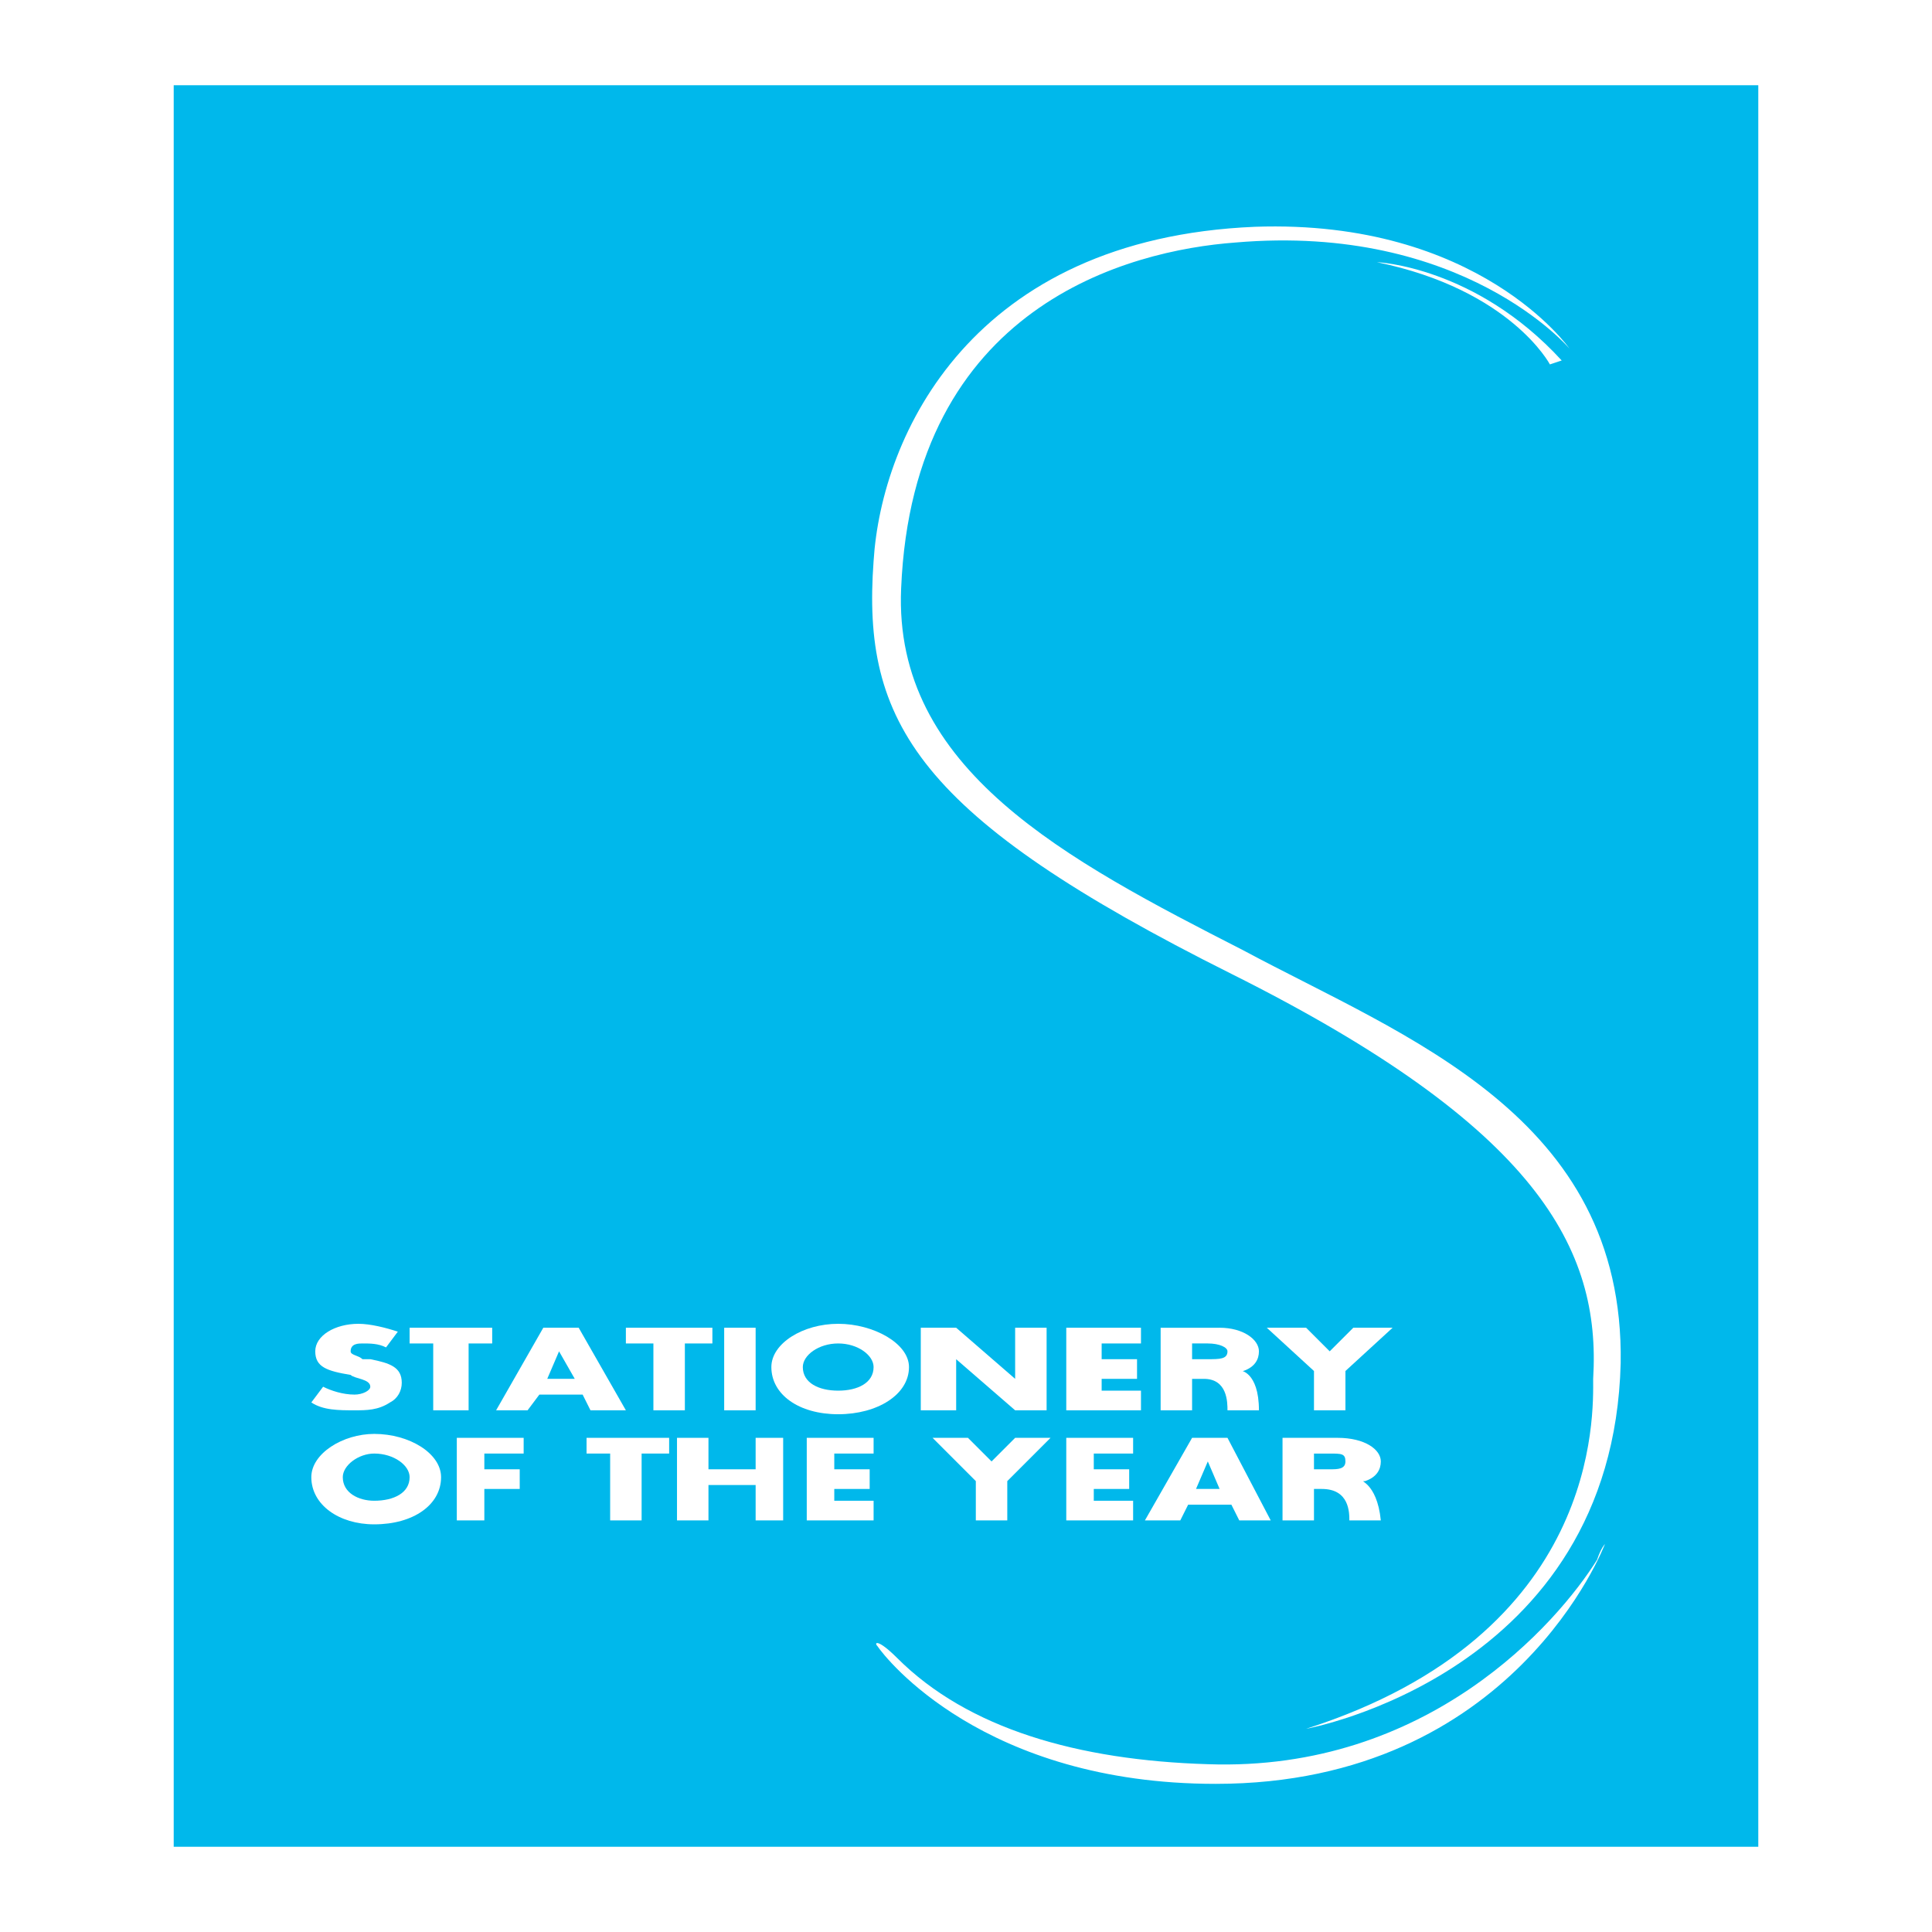 <?xml version="1.0" encoding="utf-8"?>
<!-- Generator: Adobe Illustrator 13.0.0, SVG Export Plug-In . SVG Version: 6.00 Build 14948)  -->
<!DOCTYPE svg PUBLIC "-//W3C//DTD SVG 1.0//EN" "http://www.w3.org/TR/2001/REC-SVG-20010904/DTD/svg10.dtd">
<svg version="1.0" id="Layer_1" xmlns="http://www.w3.org/2000/svg" xmlns:xlink="http://www.w3.org/1999/xlink" x="0px" y="0px"
	 width="192.756px" height="192.756px" viewBox="0 0 192.756 192.756" enable-background="new 0 0 192.756 192.756"
	 xml:space="preserve">
<g>
	<polygon fill-rule="evenodd" clip-rule="evenodd" fill="#FFFFFF" points="0,0 192.756,0 192.756,192.756 0,192.756 0,0 	"/>
	<polygon fill-rule="evenodd" clip-rule="evenodd" fill="#00B8EB" points="17.331,8.504 175.425,8.504 175.425,184.252 
		17.331,184.252 17.331,8.504 	"/>
	<path fill-rule="evenodd" clip-rule="evenodd" fill="#FFFFFF" d="M38.515,134.43c-0.785-0.393-1.569-0.393-2.354-0.393
		c-0.392,0-1.177,0-1.177,0.785c0,0.393,0.785,0.393,1.177,0.785h0.785c1.961,0.393,3.138,0.785,3.138,2.354
		c0,0.785-0.392,1.568-1.177,1.961c-1.177,0.785-2.354,0.785-3.531,0.785c-1.569,0-3.138,0-4.315-0.785l1.177-1.568
		c0.785,0.393,1.961,0.785,3.138,0.785c0.785,0,1.569-0.393,1.569-0.785c0-0.785-1.569-0.785-1.961-1.178
		c-2.354-0.391-3.531-0.783-3.531-2.354c0-1.568,1.961-2.746,4.315-2.746c1.177,0,2.746,0.393,3.923,0.785L38.515,134.43
		L38.515,134.43z"/>
	<polygon fill-rule="evenodd" clip-rule="evenodd" fill="#FFFFFF" points="46.753,140.707 43.222,140.707 43.222,134.037 
		40.868,134.037 40.868,132.469 49.106,132.469 49.106,134.037 46.753,134.037 46.753,140.707 	"/>
	<path fill-rule="evenodd" clip-rule="evenodd" fill="#FFFFFF" d="M57.345,137.568h-2.746l1.177-2.746l0,0L57.345,137.568
		L57.345,137.568z M58.129,139.139l0.784,1.568h3.531l-4.708-8.238h-3.531l-4.708,8.238h3.139l1.177-1.568H58.129L58.129,139.139z"
		/>
	<polygon fill-rule="evenodd" clip-rule="evenodd" fill="#FFFFFF" points="68.329,140.707 65.19,140.707 65.19,134.037 
		62.444,134.037 62.444,132.469 71.075,132.469 71.075,134.037 68.329,134.037 68.329,140.707 	"/>
	<polygon fill-rule="evenodd" clip-rule="evenodd" fill="#FFFFFF" points="72.252,132.469 75.39,132.469 75.39,140.707 
		72.252,140.707 72.252,132.469 	"/>
	<path fill-rule="evenodd" clip-rule="evenodd" fill="#FFFFFF" d="M83.628,134.037c1.961,0,3.53,1.178,3.53,2.355
		c0,1.568-1.569,2.354-3.53,2.354s-3.531-0.785-3.531-2.354C80.098,135.215,81.667,134.037,83.628,134.037L83.628,134.037z
		 M83.628,132.076c-3.531,0-6.669,1.961-6.669,4.316c0,2.746,2.746,4.707,6.669,4.707s7.062-1.961,7.062-4.707
		C90.69,134.037,87.159,132.076,83.628,132.076L83.628,132.076z"/>
	<polygon fill-rule="evenodd" clip-rule="evenodd" fill="#FFFFFF" points="91.866,132.469 95.397,132.469 101.281,137.568 
		101.281,137.568 101.281,132.469 104.42,132.469 104.42,140.707 101.281,140.707 95.397,135.607 95.397,135.607 95.397,140.707 
		91.866,140.707 91.866,132.469 	"/>
	<polygon fill-rule="evenodd" clip-rule="evenodd" fill="#FFFFFF" points="109.912,134.037 109.912,135.607 113.442,135.607 
		113.442,137.568 109.912,137.568 109.912,138.746 113.835,138.746 113.835,140.707 106.382,140.707 106.382,132.469 
		113.835,132.469 113.835,134.037 109.912,134.037 	"/>
	<path fill-rule="evenodd" clip-rule="evenodd" fill="#FFFFFF" d="M121.681,132.469c2.354,0,3.923,1.178,3.923,2.354
		c0,0.785-0.392,1.57-1.569,1.963c-0.392,0,1.569,0,1.569,3.922h-3.138c0-0.785,0-3.139-2.354-3.139h-1.177v3.139h-3.138v-8.238
		H121.681L121.681,132.469z M118.935,135.607h1.569c1.177,0,1.962,0,1.962-0.785c0-0.393-0.785-0.785-1.962-0.785h-1.569V135.607
		L118.935,135.607z"/>
	<polygon fill-rule="evenodd" clip-rule="evenodd" fill="#FFFFFF" points="126.389,132.469 130.312,132.469 132.665,134.822 
		135.019,132.469 138.941,132.469 134.234,136.785 134.234,140.707 131.096,140.707 131.096,136.785 126.389,132.469 	"/>
	<path fill-rule="evenodd" clip-rule="evenodd" fill="#FFFFFF" d="M37.337,145.021c1.961,0,3.531,1.178,3.531,2.355
		c0,1.568-1.569,2.354-3.531,2.354c-1.569,0-3.138-0.785-3.138-2.354C34.199,146.199,35.769,145.021,37.337,145.021L37.337,145.021z
		 M37.337,143.061c-3.138,0-6.277,1.961-6.277,4.316c0,2.746,2.747,4.707,6.277,4.707c3.923,0,6.669-1.961,6.669-4.707
		C44.006,145.021,40.868,143.061,37.337,143.061L37.337,143.061z"/>
	<polygon fill-rule="evenodd" clip-rule="evenodd" fill="#FFFFFF" points="48.322,145.021 48.322,146.592 51.853,146.592 
		51.853,148.553 48.322,148.553 48.322,151.691 45.576,151.691 45.576,143.453 52.245,143.453 52.245,145.021 48.322,145.021 	"/>
	<polygon fill-rule="evenodd" clip-rule="evenodd" fill="#FFFFFF" points="64.014,151.691 60.875,151.691 60.875,145.021 
		58.521,145.021 58.521,143.453 66.76,143.453 66.76,145.021 64.014,145.021 64.014,151.691 	"/>
	<polygon fill-rule="evenodd" clip-rule="evenodd" fill="#FFFFFF" points="75.39,146.592 75.39,143.453 78.136,143.453 
		78.136,151.691 75.39,151.691 75.39,148.16 70.683,148.16 70.683,151.691 67.544,151.691 67.544,143.453 70.683,143.453 
		70.683,146.592 75.39,146.592 	"/>
	<polygon fill-rule="evenodd" clip-rule="evenodd" fill="#FFFFFF" points="83.236,145.021 83.236,146.592 86.767,146.592 
		86.767,148.553 83.236,148.553 83.236,149.73 87.159,149.73 87.159,151.691 80.49,151.691 80.49,143.453 87.159,143.453 
		87.159,145.021 83.236,145.021 	"/>
	<polygon fill-rule="evenodd" clip-rule="evenodd" fill="#FFFFFF" points="93.043,143.453 96.574,143.453 98.928,145.807 
		101.281,143.453 104.812,143.453 100.497,147.77 100.497,151.691 97.358,151.691 97.358,147.77 93.043,143.453 	"/>
	<polygon fill-rule="evenodd" clip-rule="evenodd" fill="#FFFFFF" points="109.127,145.021 109.127,146.592 112.658,146.592 
		112.658,148.553 109.127,148.553 109.127,149.73 113.051,149.73 113.051,151.691 106.382,151.691 106.382,143.453 113.051,143.453 
		113.051,145.021 109.127,145.021 	"/>
	<path fill-rule="evenodd" clip-rule="evenodd" fill="#FFFFFF" d="M121.681,148.553h-2.354l1.177-2.746l0,0L121.681,148.553
		L121.681,148.553z M122.857,150.123l0.785,1.568h3.138l-4.314-8.238h-3.531l-4.707,8.238h3.53l0.784-1.568H122.857L122.857,150.123
		z"/>
	<path fill-rule="evenodd" clip-rule="evenodd" fill="#FFFFFF" d="M133.45,143.453c2.745,0,4.314,1.178,4.314,2.354
		c0,0.785-0.392,1.57-1.569,1.963c-0.784,0,1.178,0,1.569,3.922h-3.139c0-0.785,0-3.139-2.745-3.139h-0.785v3.139h-3.138v-8.238
		H133.45L133.45,143.453z M131.096,146.592h1.569c0.785,0,1.569,0,1.569-0.785s-0.393-0.785-1.569-0.785h-1.569V146.592
		L131.096,146.592z"/>
	<path fill-rule="evenodd" clip-rule="evenodd" fill="#FFFFFF" d="M156.595,34.788c0,0-9.022-12.946-31.383-12.161
		c-28.246,1.177-37.269,20.792-38.053,33.345c-1.177,16.084,4.315,25.5,35.699,41.191c30.6,15.301,36.876,27.461,36.092,40.406
		c0,3.531,0.784,25.5-28.638,34.914c0,0,30.599-5.492,31.384-36.482c0.392-24.715-21.577-32.561-37.661-41.191
		c-17.652-9.023-34.914-18.045-34.129-36.091c1.176-28.246,22.753-33.738,33.345-34.522
		C146.003,22.234,156.595,34.788,156.595,34.788L156.595,34.788z"/>
	<path fill-rule="evenodd" clip-rule="evenodd" fill="#FFFFFF" d="M155.811,35.964l-1.177,0.393c0,0-3.923-7.454-17.261-10.2
		C137.373,26.157,147.18,26.549,155.811,35.964L155.811,35.964z"/>
	<path fill-rule="evenodd" clip-rule="evenodd" fill="#FFFFFF" d="M89.513,165.422c7.061,7.061,18.046,10.199,30.991,10.592
		c21.969,0.785,34.914-14.123,38.837-20.398c0.393-1.178,0.785-1.57,0.785-1.57s-9.023,23.93-38.837,23.93
		c-23.146,0-32.953-12.553-33.738-13.73C87.159,163.854,87.551,163.461,89.513,165.422L89.513,165.422z"/>
</g>
</svg>
